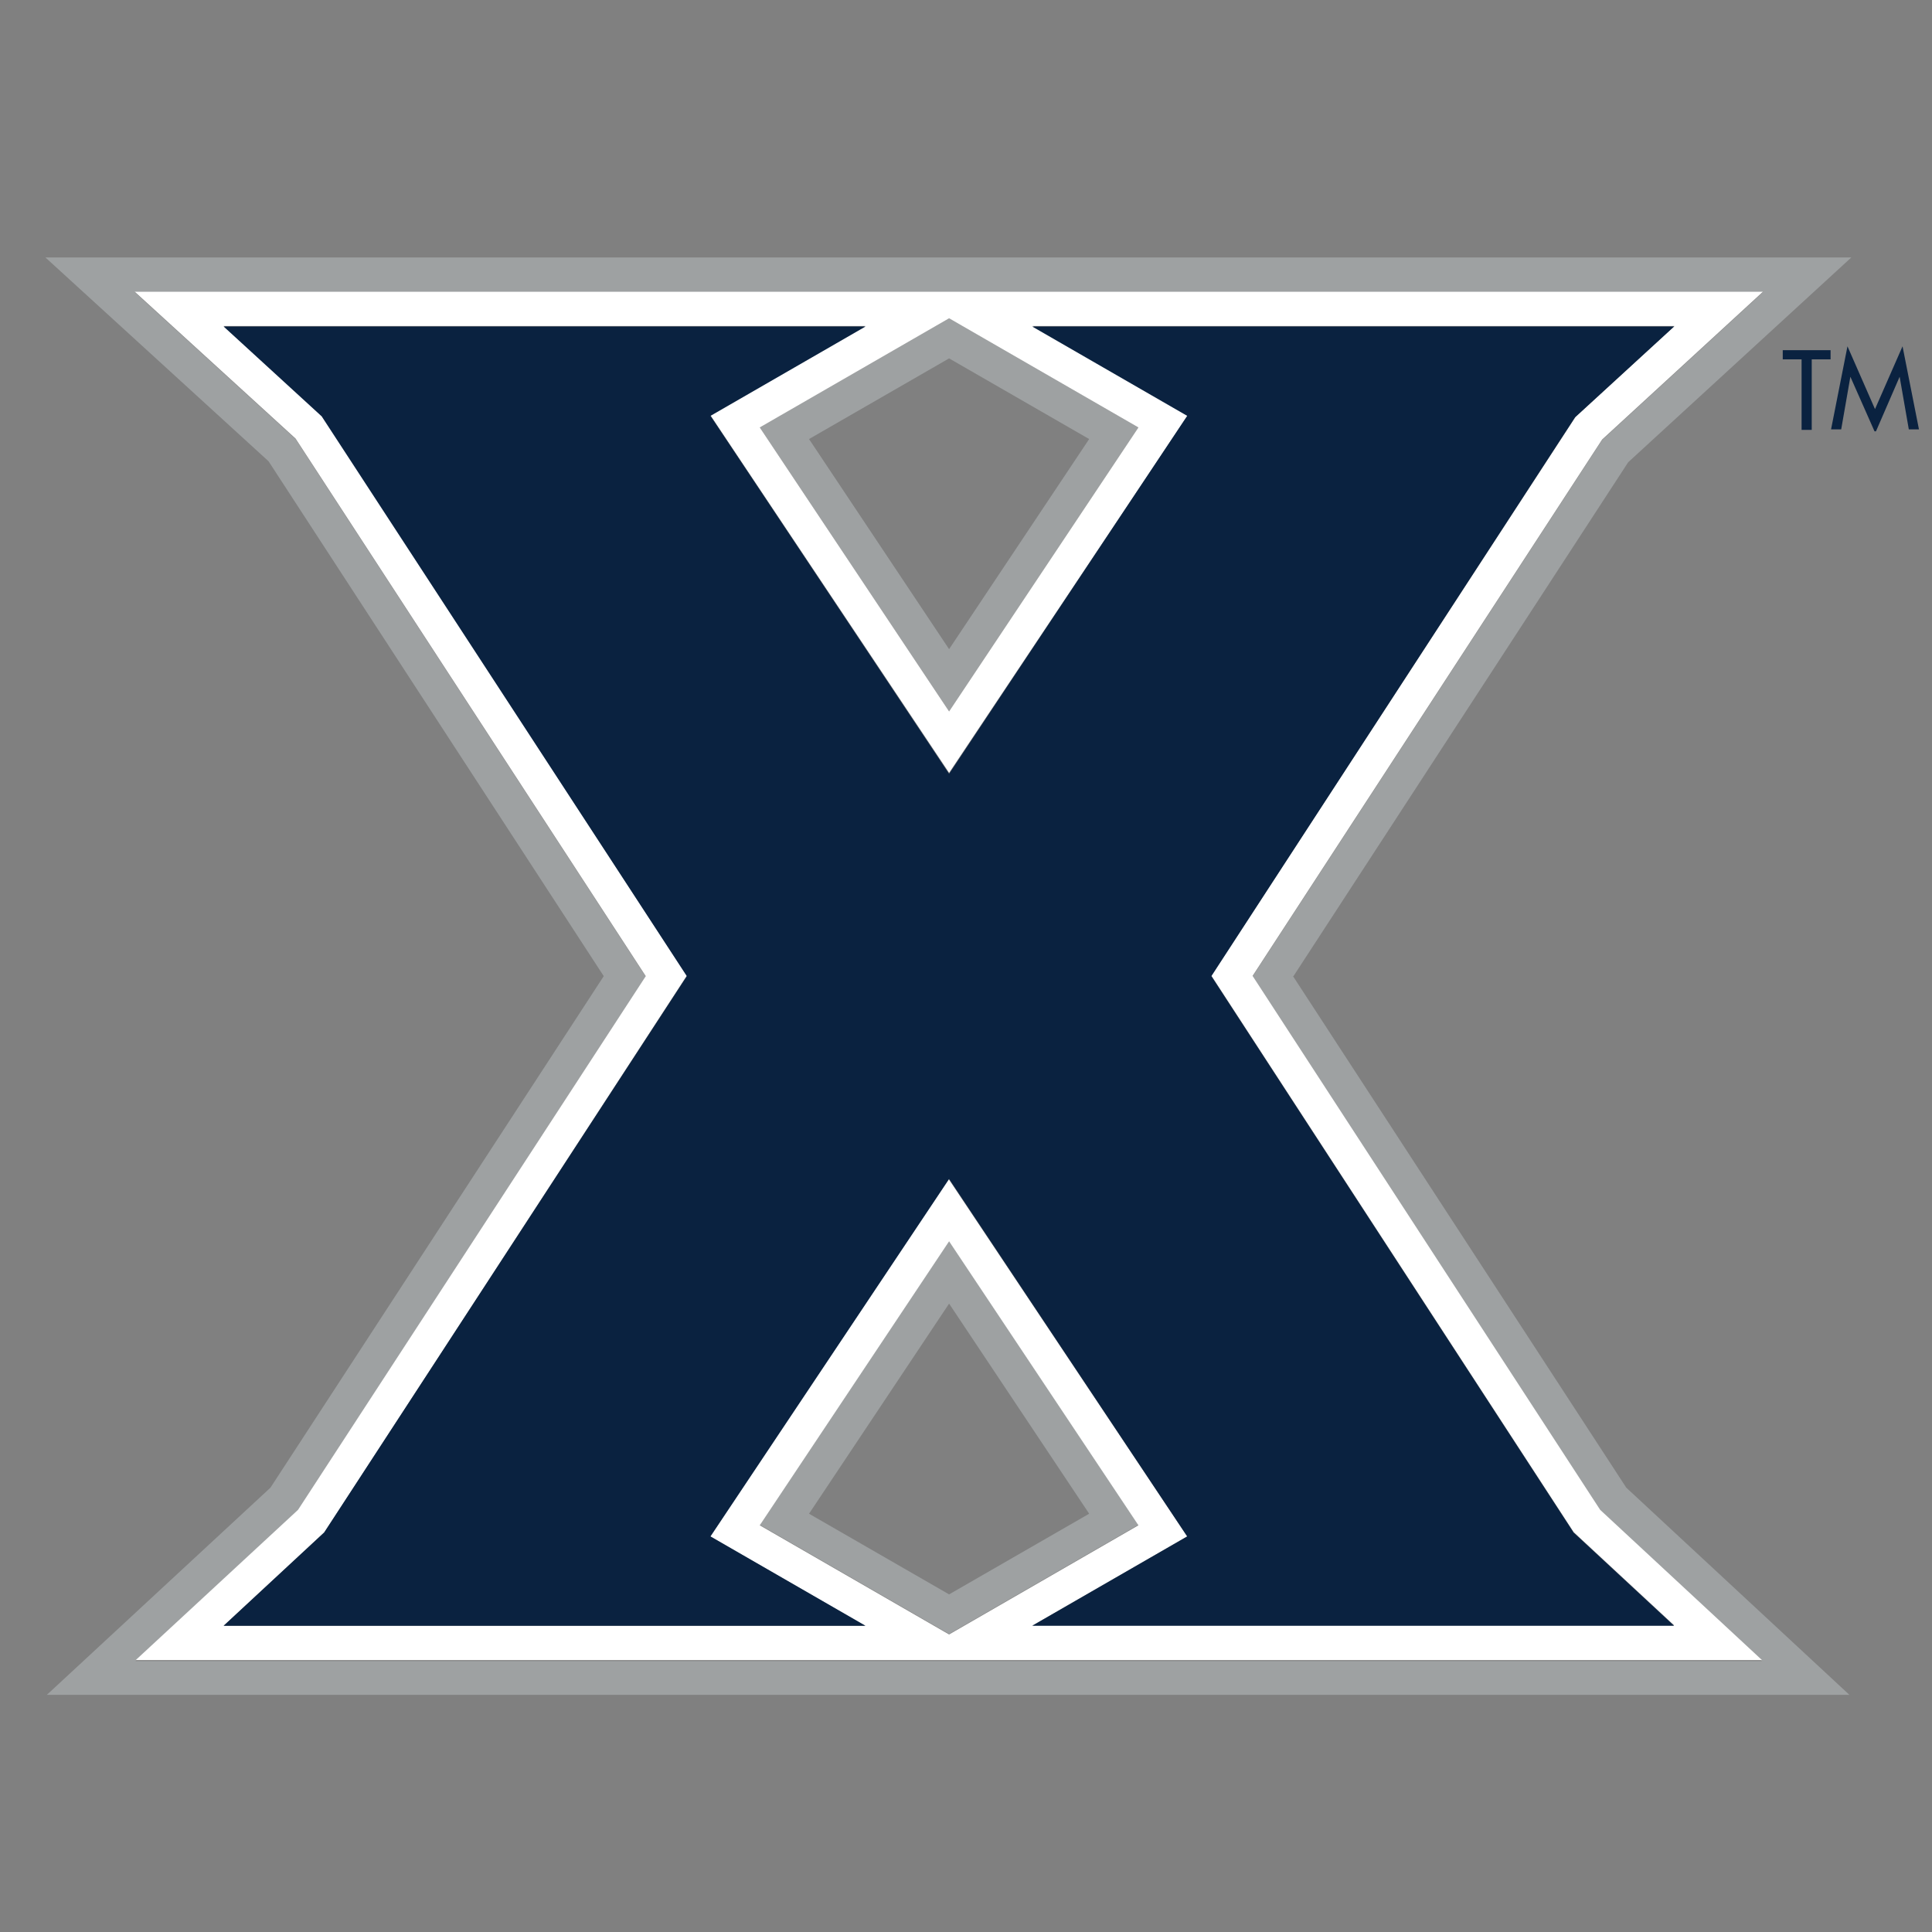 <svg viewBox="0 0 40 40" height="40" width="40" xmlns="http://www.w3.org/2000/svg" id="Layer_1"><rect x="0" y="0" width="40" height="40" fill="#808080" stroke="none"/><path fill="#9ea1a2" d="M15.73,31.57l3.92,2.26,3.92-2.26-3.92-5.88-3.92,5.88ZM19.65,33.01l-2.9-1.67,2.9-4.35,2.9,4.35-2.9,1.67ZM19.65,6.59l-3.92,2.26,3.92,5.88,3.92-5.88-3.92-2.26ZM19.65,13.44l-2.9-4.35,2.9-1.67,2.9,1.67-2.9,4.35ZM26.78,20.21l6.93-10.64,4.62-4.24H.94l4.62,4.22,6.94,10.66-6.9,10.59-4.63,4.29h37.32l-4.62-4.29-6.9-10.59ZM2.81,34.38l3.36-3.11,7.2-11.05-7.25-11.13-3.33-3.04h33.71l-3.33,3.06-7.24,11.11,7.2,11.06,3.35,3.11H2.81Z"></path><path fill="#fff" d="M25.93,20.21l7.24-11.11,3.33-3.06H2.79l3.33,3.04,7.25,11.13-7.2,11.05-3.36,3.11h33.67l-3.35-3.11-7.2-11.06ZM21.37,33.66l3.21-1.85-4.94-7.4-4.94,7.4,3.21,1.85H4.63l2.09-1.94,7.5-11.52-7.55-11.59-2.04-1.86h13.29l-3.21,1.85,4.94,7.4,4.94-7.4-3.21-1.85h13.29l-2.05,1.88-7.54,11.57,7.5,11.52,2.08,1.93h-13.29ZM19.65,33.84l-3.92-2.26,3.92-5.88,3.92,5.88-3.92,2.26ZM19.65,6.59l3.92,2.26-3.92,5.88-3.92-5.88,3.92-2.26Z"></path><polyline fill="#0a2240" points="25.08 20.21 32.61 8.64 34.66 6.76 21.37 6.76 24.58 8.61 19.65 16.02 14.71 8.61 17.92 6.76 4.63 6.76 6.66 8.62 14.22 20.21 6.71 31.73 4.63 33.66 17.92 33.66 14.71 31.81 19.65 24.41 24.58 31.81 21.37 33.66 34.66 33.66 32.58 31.73 25.08 20.21"></polyline><path fill="#0a2240" d="M38.84,8.93l.49-1.13h0l.19,1.09h.21l-.34-1.72-.57,1.3-.57-1.3-.34,1.72h.21l.19-1.09h0l.5,1.13M37.51,7.44h.39v-.19h-.99v.19h.39v1.46h.21v-1.46Z"></path></svg>